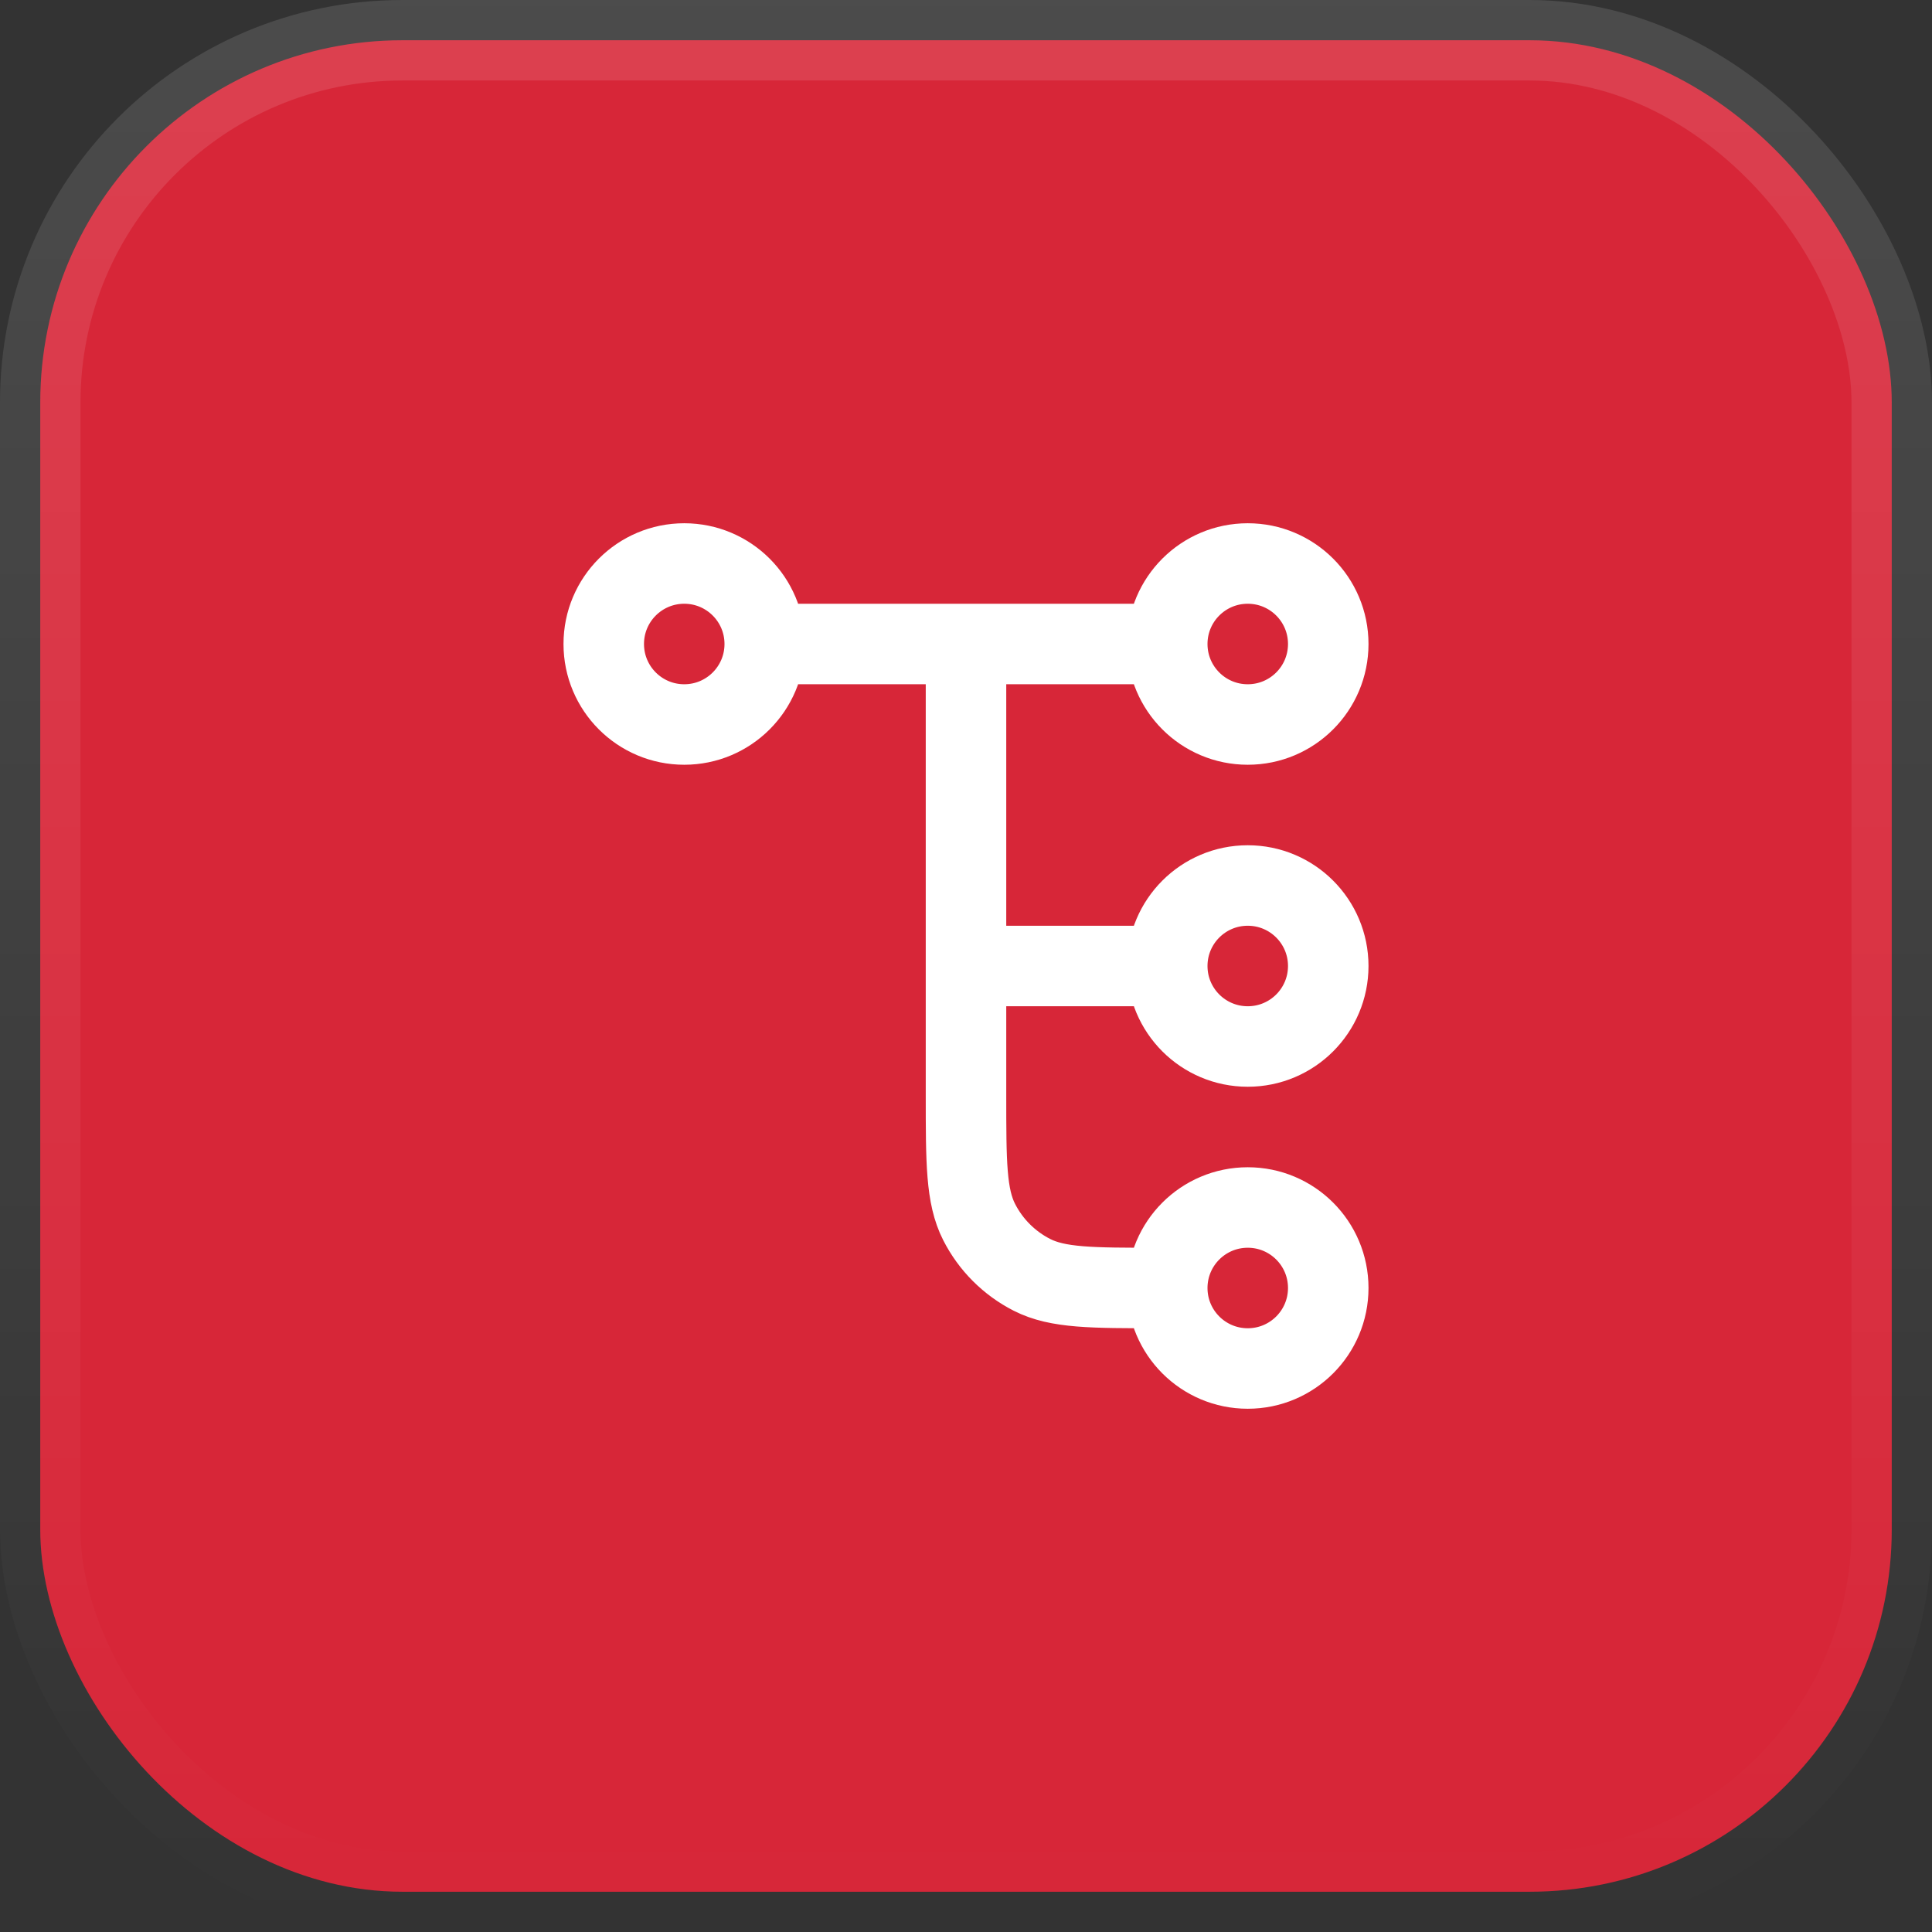 <?xml version="1.0" encoding="UTF-8"?>
<svg xmlns="http://www.w3.org/2000/svg" width="48" height="48" viewBox="0 0 48 48" fill="none">
  <rect x="0" y="0" width="48" height="48" fill="#333333" stroke="none"/>
  <rect x="1" y="1" width="46" height="46" rx="9" fill="#D72638"></rect>
  <rect x="1" y="1" width="46" height="46" rx="9" stroke="url(#paint0_linear_12932_1371)" stroke-width="2"></rect>
  <path d="M24 16V27.2C24 28.88 24 29.72 24.327 30.362C24.615 30.927 25.073 31.385 25.638 31.673C26.28 32 27.12 32 28.8 32H29M29 32C29 33.105 29.895 34 31 34C32.105 34 33 33.105 33 32C33 30.895 32.105 30 31 30C29.895 30 29 30.895 29 32ZM19 16L29 16M19 16C19 17.105 18.105 18 17 18C15.895 18 15 17.105 15 16C15 14.895 15.895 14 17 14C18.105 14 19 14.895 19 16ZM29 16C29 17.105 29.895 18 31 18C32.105 18 33 17.105 33 16C33 14.895 32.105 14 31 14C29.895 14 29 14.895 29 16ZM24 24H29M29 24C29 25.105 29.895 26 31 26C32.105 26 33 25.105 33 24C33 22.895 32.105 22 31 22C29.895 22 29 22.895 29 24Z" stroke="white" stroke-width="2" stroke-linecap="round" stroke-linejoin="round"></path>
  <defs>
    <linearGradient id="paint0_linear_12932_1371" x1="24" y1="0" x2="24" y2="48" gradientUnits="userSpaceOnUse">
      <stop stop-color="white" stop-opacity="0.12"></stop>
      <stop offset="1" stop-color="white" stop-opacity="0"></stop>
    </linearGradient>
  </defs>
</svg>
